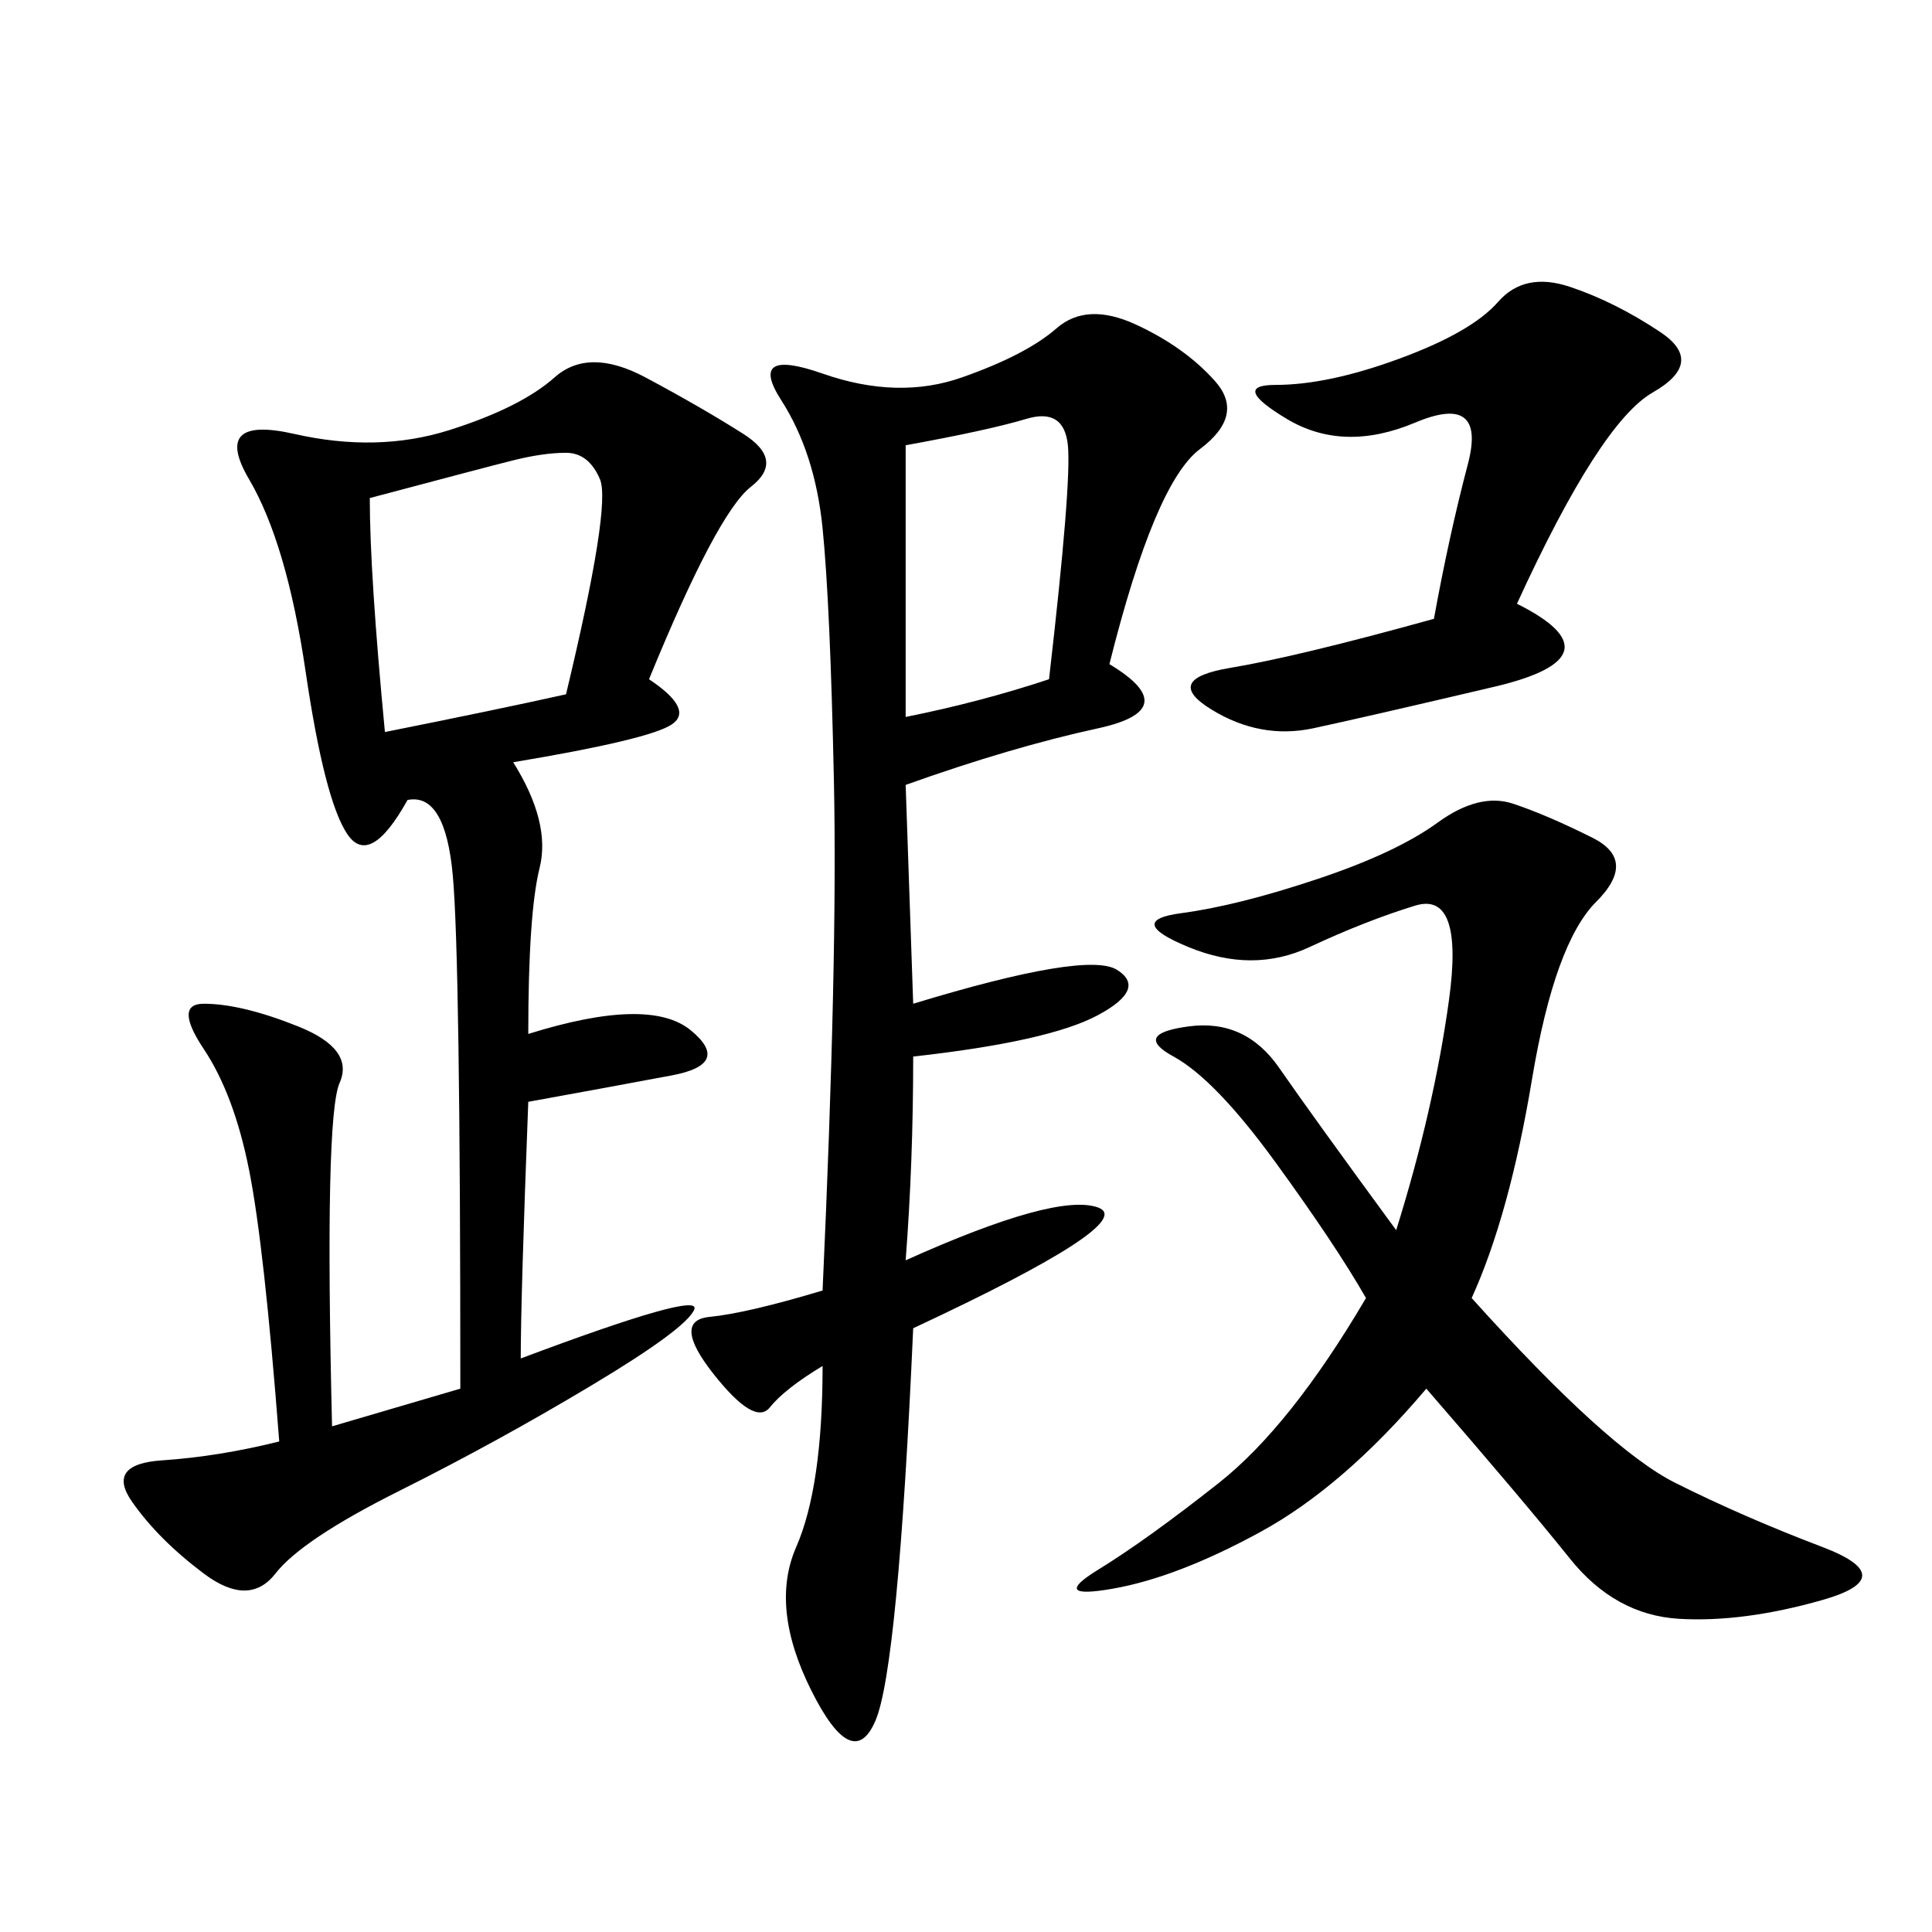 <svg xmlns="http://www.w3.org/2000/svg" xmlns:xlink="http://www.w3.org/1999/xlink" width="300" height="300"><path d="M100.78 105.47Q107.81 110.16 104.30 112.50Q100.78 114.84 79.69 118.36L79.69 118.36Q85.55 127.73 83.79 134.77Q82.03 141.80 82.03 160.55L82.03 160.55Q100.78 154.69 107.23 159.96Q113.67 165.23 104.30 166.99Q94.92 168.75 82.03 171.09L82.03 171.09Q80.86 201.56 80.86 210.94L80.86 210.94Q108.98 200.39 107.81 203.32Q106.64 206.25 91.99 215.04Q77.34 223.83 62.11 231.45Q46.88 239.06 42.77 244.34Q38.67 249.61 31.64 244.34Q24.61 239.06 20.51 233.20Q16.41 227.34 25.20 226.76Q33.98 226.17 43.36 223.83L43.36 223.83Q41.02 193.36 38.67 181.64Q36.33 169.92 31.64 162.89Q26.95 155.86 31.64 155.86L31.64 155.86Q37.50 155.86 46.29 159.38Q55.08 162.89 52.73 168.16Q50.39 173.44 51.56 221.48L51.56 221.48L71.48 215.63Q71.48 148.83 70.31 135.94Q69.14 123.05 63.28 124.22L63.28 124.22Q57.42 134.77 53.91 129.49Q50.39 124.22 47.46 104.30Q44.53 84.38 38.67 74.41Q32.81 64.45 45.70 67.38Q58.59 70.31 69.73 66.80Q80.86 63.28 86.13 58.59Q91.41 53.91 100.20 58.59Q108.98 63.28 115.43 67.38Q121.88 71.48 116.60 75.59Q111.33 79.69 100.78 105.47L100.78 105.47ZM172.27 103.13Q183.98 110.16 170.51 113.09Q157.03 116.02 140.63 121.88L140.63 121.88L141.80 155.86Q168.75 147.66 173.44 150.59Q178.13 153.52 170.51 157.62Q162.89 161.72 141.80 164.06L141.80 164.06Q141.80 180.47 140.63 195.70L140.63 195.70Q164.06 185.16 170.51 187.50Q176.95 189.84 141.80 206.25L141.80 206.25Q139.45 258.98 135.94 267.19Q132.42 275.39 125.98 262.50Q119.53 249.61 123.63 240.23Q127.73 230.86 127.73 212.11L127.73 212.11Q121.88 215.63 119.53 218.55Q117.19 221.48 110.74 213.28Q104.30 205.08 110.16 204.49Q116.02 203.91 127.73 200.39L127.73 200.39Q130.08 148.83 129.49 121.29Q128.91 93.75 127.73 82.03Q126.56 70.31 121.29 62.11Q116.02 53.91 127.73 58.01Q139.45 62.11 149.41 58.59Q159.38 55.08 164.06 50.98Q168.75 46.88 176.37 50.39Q183.98 53.91 188.67 59.18Q193.36 64.45 186.33 69.73Q179.30 75 172.27 103.13L172.27 103.13ZM228.52 201.56Q249.61 225 260.16 230.27Q270.70 235.55 283.01 240.23Q295.31 244.92 283.01 248.44Q270.70 251.95 260.74 251.37Q250.78 250.78 243.75 241.99Q236.72 233.20 221.48 215.63L221.48 215.63Q208.59 230.86 195.70 237.89Q182.81 244.92 172.85 246.68Q162.89 248.44 170.51 243.75Q178.13 239.06 189.26 230.27Q200.39 221.48 212.11 201.56L212.11 201.56Q207.42 193.36 198.05 180.47Q188.67 167.58 182.23 164.06Q175.78 160.55 184.57 159.38Q193.36 158.20 198.63 165.82Q203.91 173.44 216.80 191.02L216.80 191.02Q222.66 172.27 225 155.27Q227.34 138.28 219.73 140.63Q212.11 142.97 203.32 147.07Q194.53 151.17 184.57 147.07Q174.61 142.97 183.40 141.80Q192.19 140.63 204.49 136.52Q216.80 132.42 223.24 127.73Q229.69 123.05 234.96 124.80Q240.23 126.56 247.27 130.08Q254.30 133.59 247.85 140.04Q241.41 146.48 237.89 167.58Q234.38 188.67 228.52 201.56L228.52 201.56ZM235.55 93.75Q251.95 101.95 232.03 106.64Q212.11 111.33 203.91 113.09Q195.70 114.84 188.09 110.16Q180.47 105.47 191.02 103.71Q201.56 101.95 222.66 96.09L222.66 96.09Q225 83.20 227.93 72.07Q230.86 60.94 219.73 65.63Q208.59 70.31 199.80 65.04Q191.02 59.77 198.05 59.77L198.05 59.77Q206.25 59.77 217.38 55.66Q228.52 51.56 232.62 46.88Q236.72 42.19 243.75 44.53Q250.78 46.88 257.81 51.56Q264.84 56.25 256.64 60.94Q248.44 65.63 235.55 93.75L235.55 93.75ZM57.42 77.34Q57.42 89.06 59.77 113.67L59.77 113.67Q77.34 110.16 87.89 107.81L87.89 107.81Q94.92 78.52 93.16 74.41Q91.41 70.31 87.89 70.31L87.89 70.31Q84.38 70.31 79.69 71.48Q75 72.66 57.42 77.34L57.42 77.34ZM140.63 69.14L140.63 111.33Q152.34 108.98 162.89 105.47L162.89 105.47Q166.41 75 165.82 69.14Q165.23 63.28 159.38 65.04Q153.52 66.80 140.63 69.14L140.63 69.14Z"/></svg>
